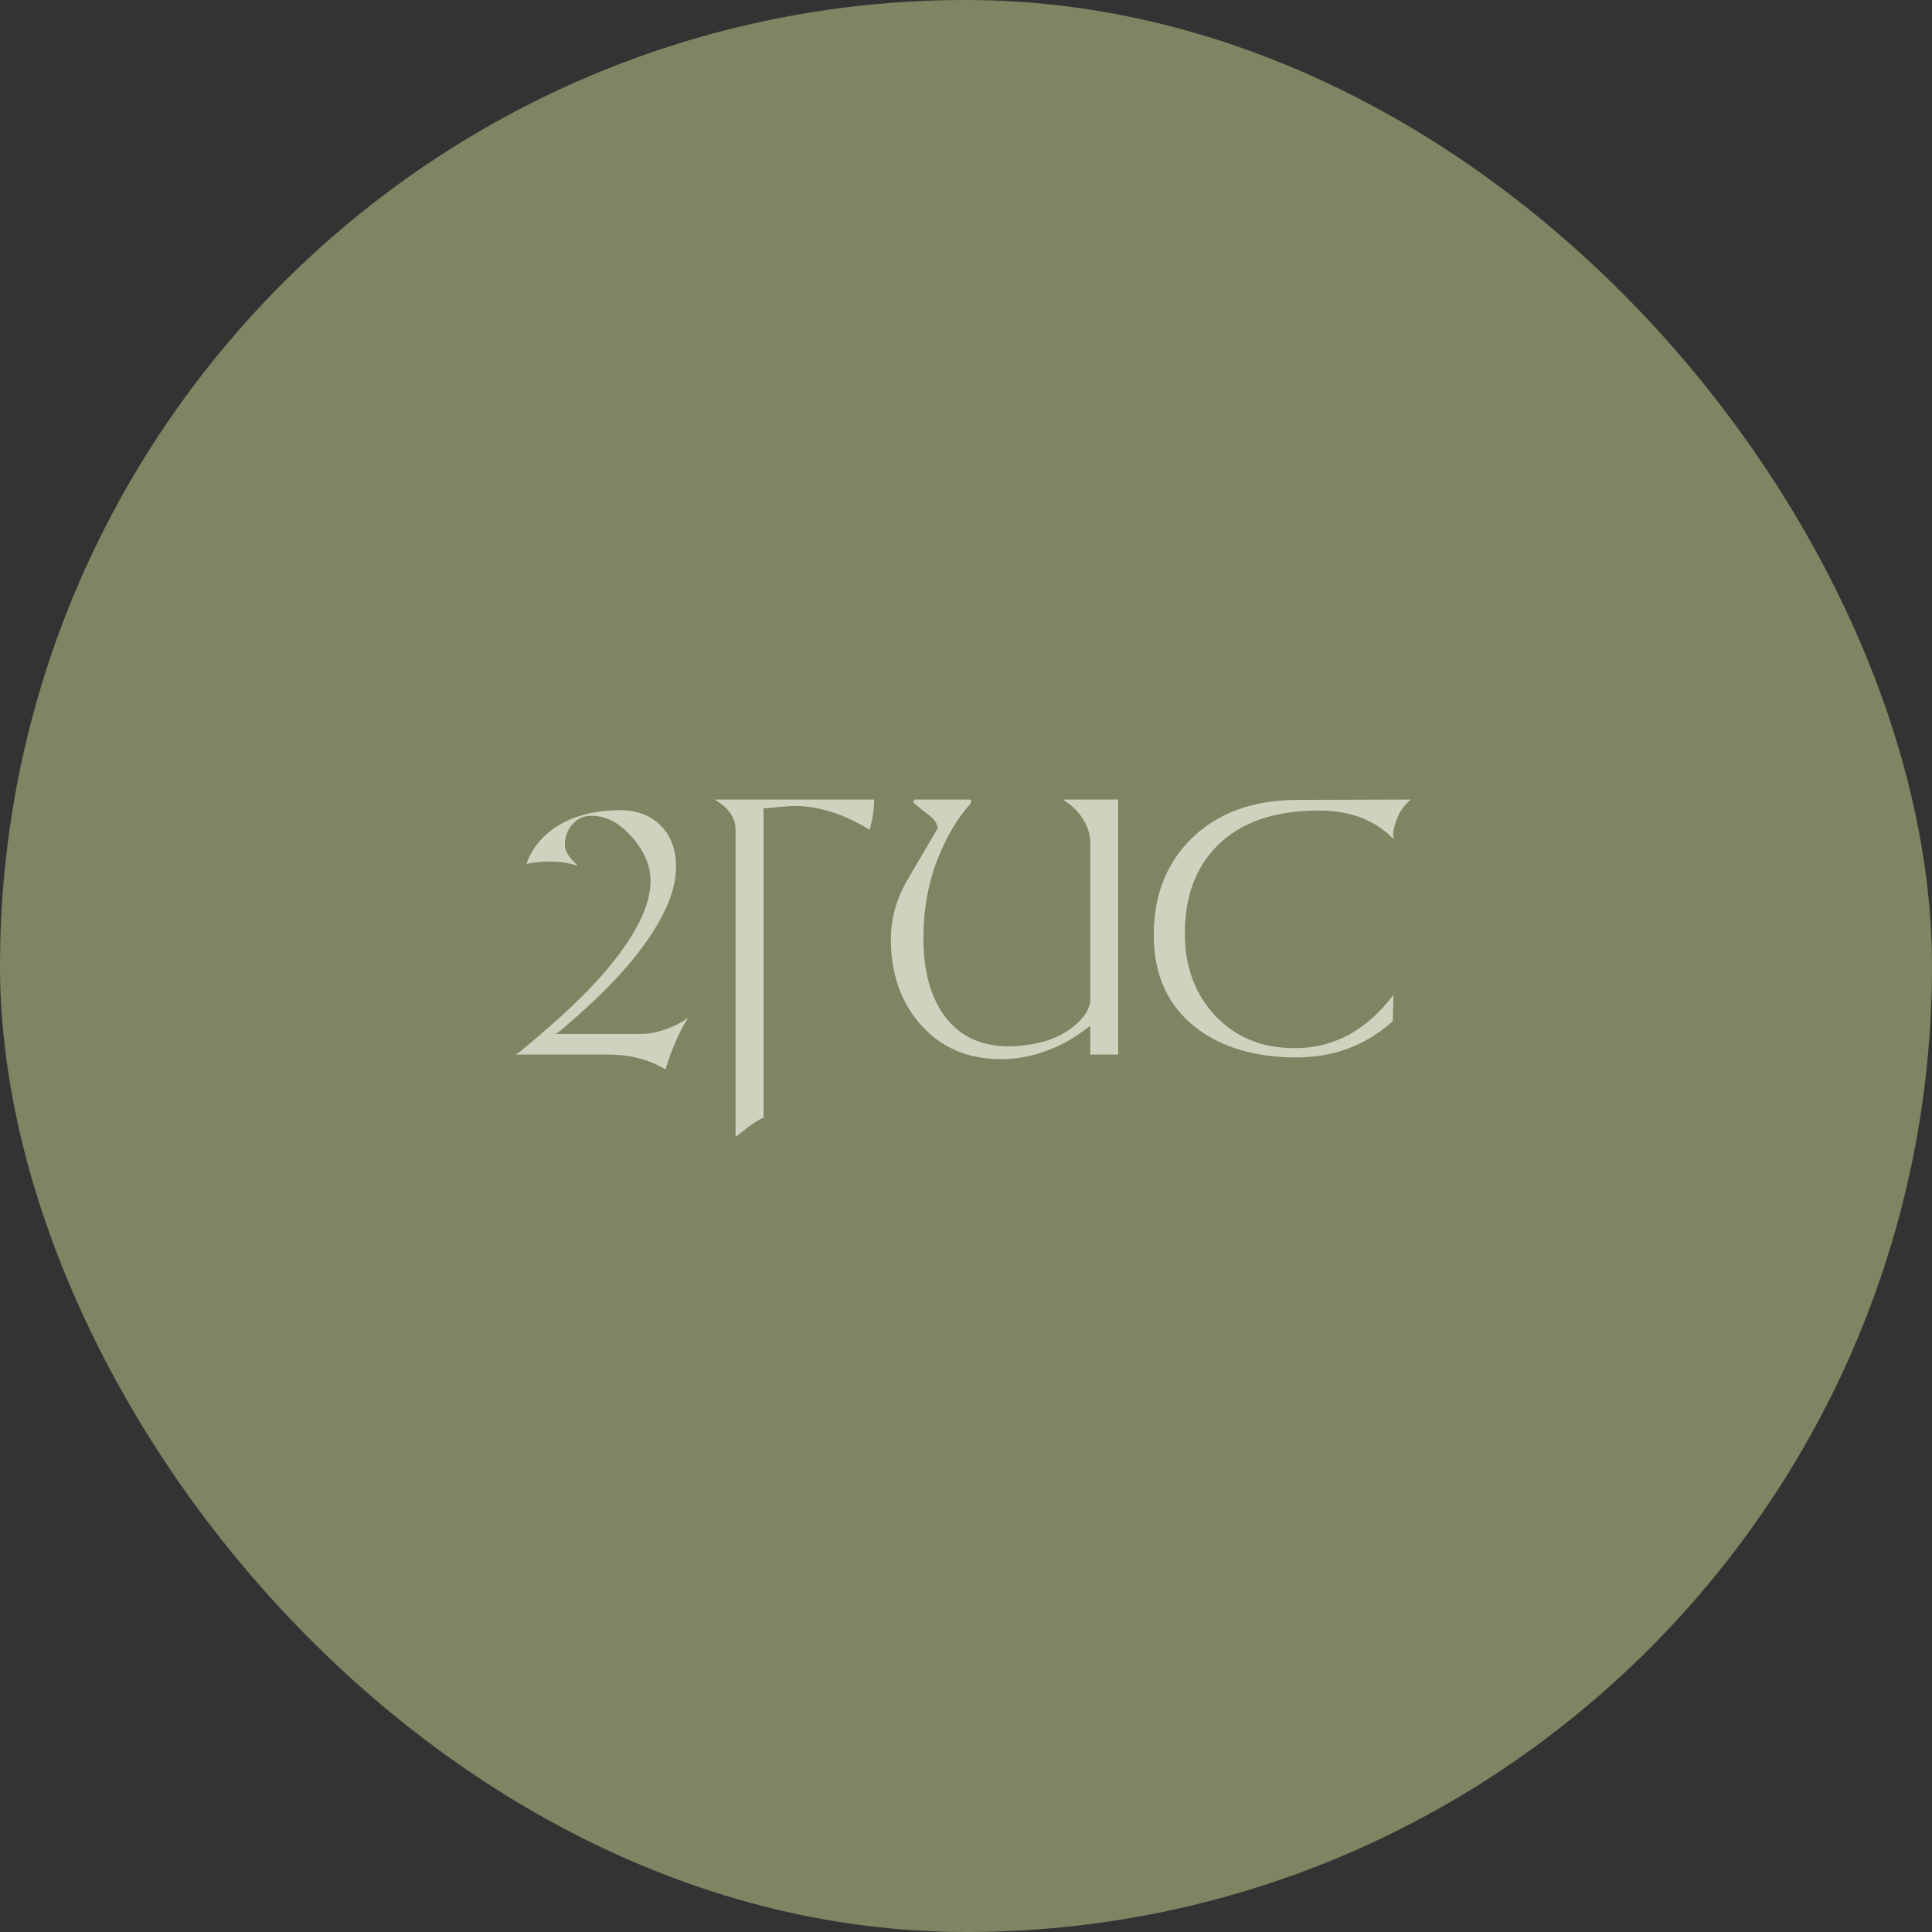 <?xml version="1.0" encoding="UTF-8"?> <svg xmlns="http://www.w3.org/2000/svg" width="120" height="120" viewBox="0 0 120 120" fill="none"><rect x="0" y="0" width="120" height="120" fill="#333333" stroke="none"/><rect width="120" height="120" rx="60" fill="#7F8463"></rect><path d="M42.743 63.212C42.359 63.806 42.007 64.533 41.685 65.393C41.556 65.736 41.439 66.08 41.335 66.424C40.956 66.209 40.646 66.055 40.406 65.962C39.608 65.654 38.729 65.5 37.769 65.5H32.027C32.106 65.5 32.824 64.906 34.181 63.717C35.9 62.213 37.25 60.827 38.231 59.56C39.681 57.687 40.406 56.074 40.406 54.72C40.406 53.789 40.03 52.889 39.278 52.019C38.501 51.12 37.653 50.67 36.732 50.67C36.242 50.67 35.839 50.858 35.524 51.234C35.23 51.589 35.084 52.017 35.084 52.518C35.084 52.758 35.216 53.037 35.481 53.356C35.553 53.442 35.692 53.581 35.9 53.775C35.352 53.599 34.743 53.512 34.074 53.512C33.691 53.512 33.302 53.547 32.908 53.619C32.847 53.619 32.774 53.633 32.688 53.662C33.114 52.52 33.893 51.659 35.024 51.079C36.009 50.574 37.166 50.321 38.494 50.321C39.561 50.321 40.41 50.642 41.04 51.283C41.674 51.92 41.991 52.772 41.991 53.839C41.991 55.229 41.346 56.82 40.057 58.614C39.13 59.907 37.927 61.226 36.448 62.573C35.241 63.672 34.589 64.222 34.493 64.222H39.773C40.442 64.222 41.146 64.053 41.883 63.717C42.145 63.599 42.431 63.43 42.743 63.212ZM47.426 69.415C47.129 69.544 46.762 69.779 46.325 70.119C46.218 70.205 46.005 70.373 45.686 70.624V51.508C45.686 51.014 45.473 50.559 45.047 50.144C44.904 50.004 44.683 49.843 44.386 49.661H54.291V49.859C54.291 50.103 54.253 50.432 54.178 50.848C54.145 51.016 54.094 51.251 54.022 51.551C52.418 50.545 50.819 50.047 49.226 50.058C49.011 50.072 48.572 50.108 47.91 50.166C47.817 50.173 47.655 50.187 47.426 50.209V69.415ZM69.453 65.5H67.718V63.717C67.106 64.182 66.585 64.528 66.155 64.753C64.841 65.441 63.514 65.785 62.175 65.785C60.088 65.785 58.41 65.054 57.143 63.593C55.936 62.204 55.333 60.449 55.333 58.33C55.333 57.127 55.633 55.975 56.235 54.876C56.339 54.686 57.005 53.549 58.233 51.465C58.233 51.186 58.072 50.921 57.749 50.67C57.048 50.13 56.697 49.836 56.697 49.79L56.826 49.661H60.15C60.265 49.661 60.322 49.697 60.322 49.768C60.322 49.815 60.308 49.867 60.279 49.924C59.481 50.797 58.806 51.927 58.254 53.313C57.656 54.817 57.357 56.475 57.357 58.287C57.357 60.217 57.757 61.769 58.555 62.943C59.486 64.311 60.868 64.995 62.702 64.995C63.06 64.995 63.514 64.95 64.066 64.861C65.147 64.685 66.043 64.297 66.751 63.695C67.396 63.148 67.718 62.612 67.718 62.089V52.346C67.718 51.648 67.439 50.987 66.88 50.364C66.687 50.149 66.401 49.915 66.021 49.661H69.453V65.5ZM87.629 49.661C87.239 49.979 86.947 50.389 86.753 50.891C86.607 51.27 86.533 51.585 86.533 51.836C86.533 51.94 86.54 52.036 86.555 52.126C85.423 50.937 83.874 50.343 81.909 50.343C79.159 50.343 77.055 51.075 75.598 52.54C74.262 53.882 73.594 55.694 73.594 57.975C73.594 60.03 74.214 61.724 75.453 63.056C76.72 64.42 78.374 65.103 80.415 65.103C82.843 65.103 84.89 63.996 86.555 61.783L86.506 63.432C84.834 64.929 82.847 65.677 80.544 65.677C77.97 65.677 75.888 65.065 74.298 63.84C72.54 62.487 71.661 60.562 71.661 58.066C71.661 55.614 72.445 53.617 74.013 52.078C75.635 50.488 77.829 49.689 80.593 49.682L87.629 49.661Z" fill="#F0EEE2" fill-opacity="0.72"></path></svg> 